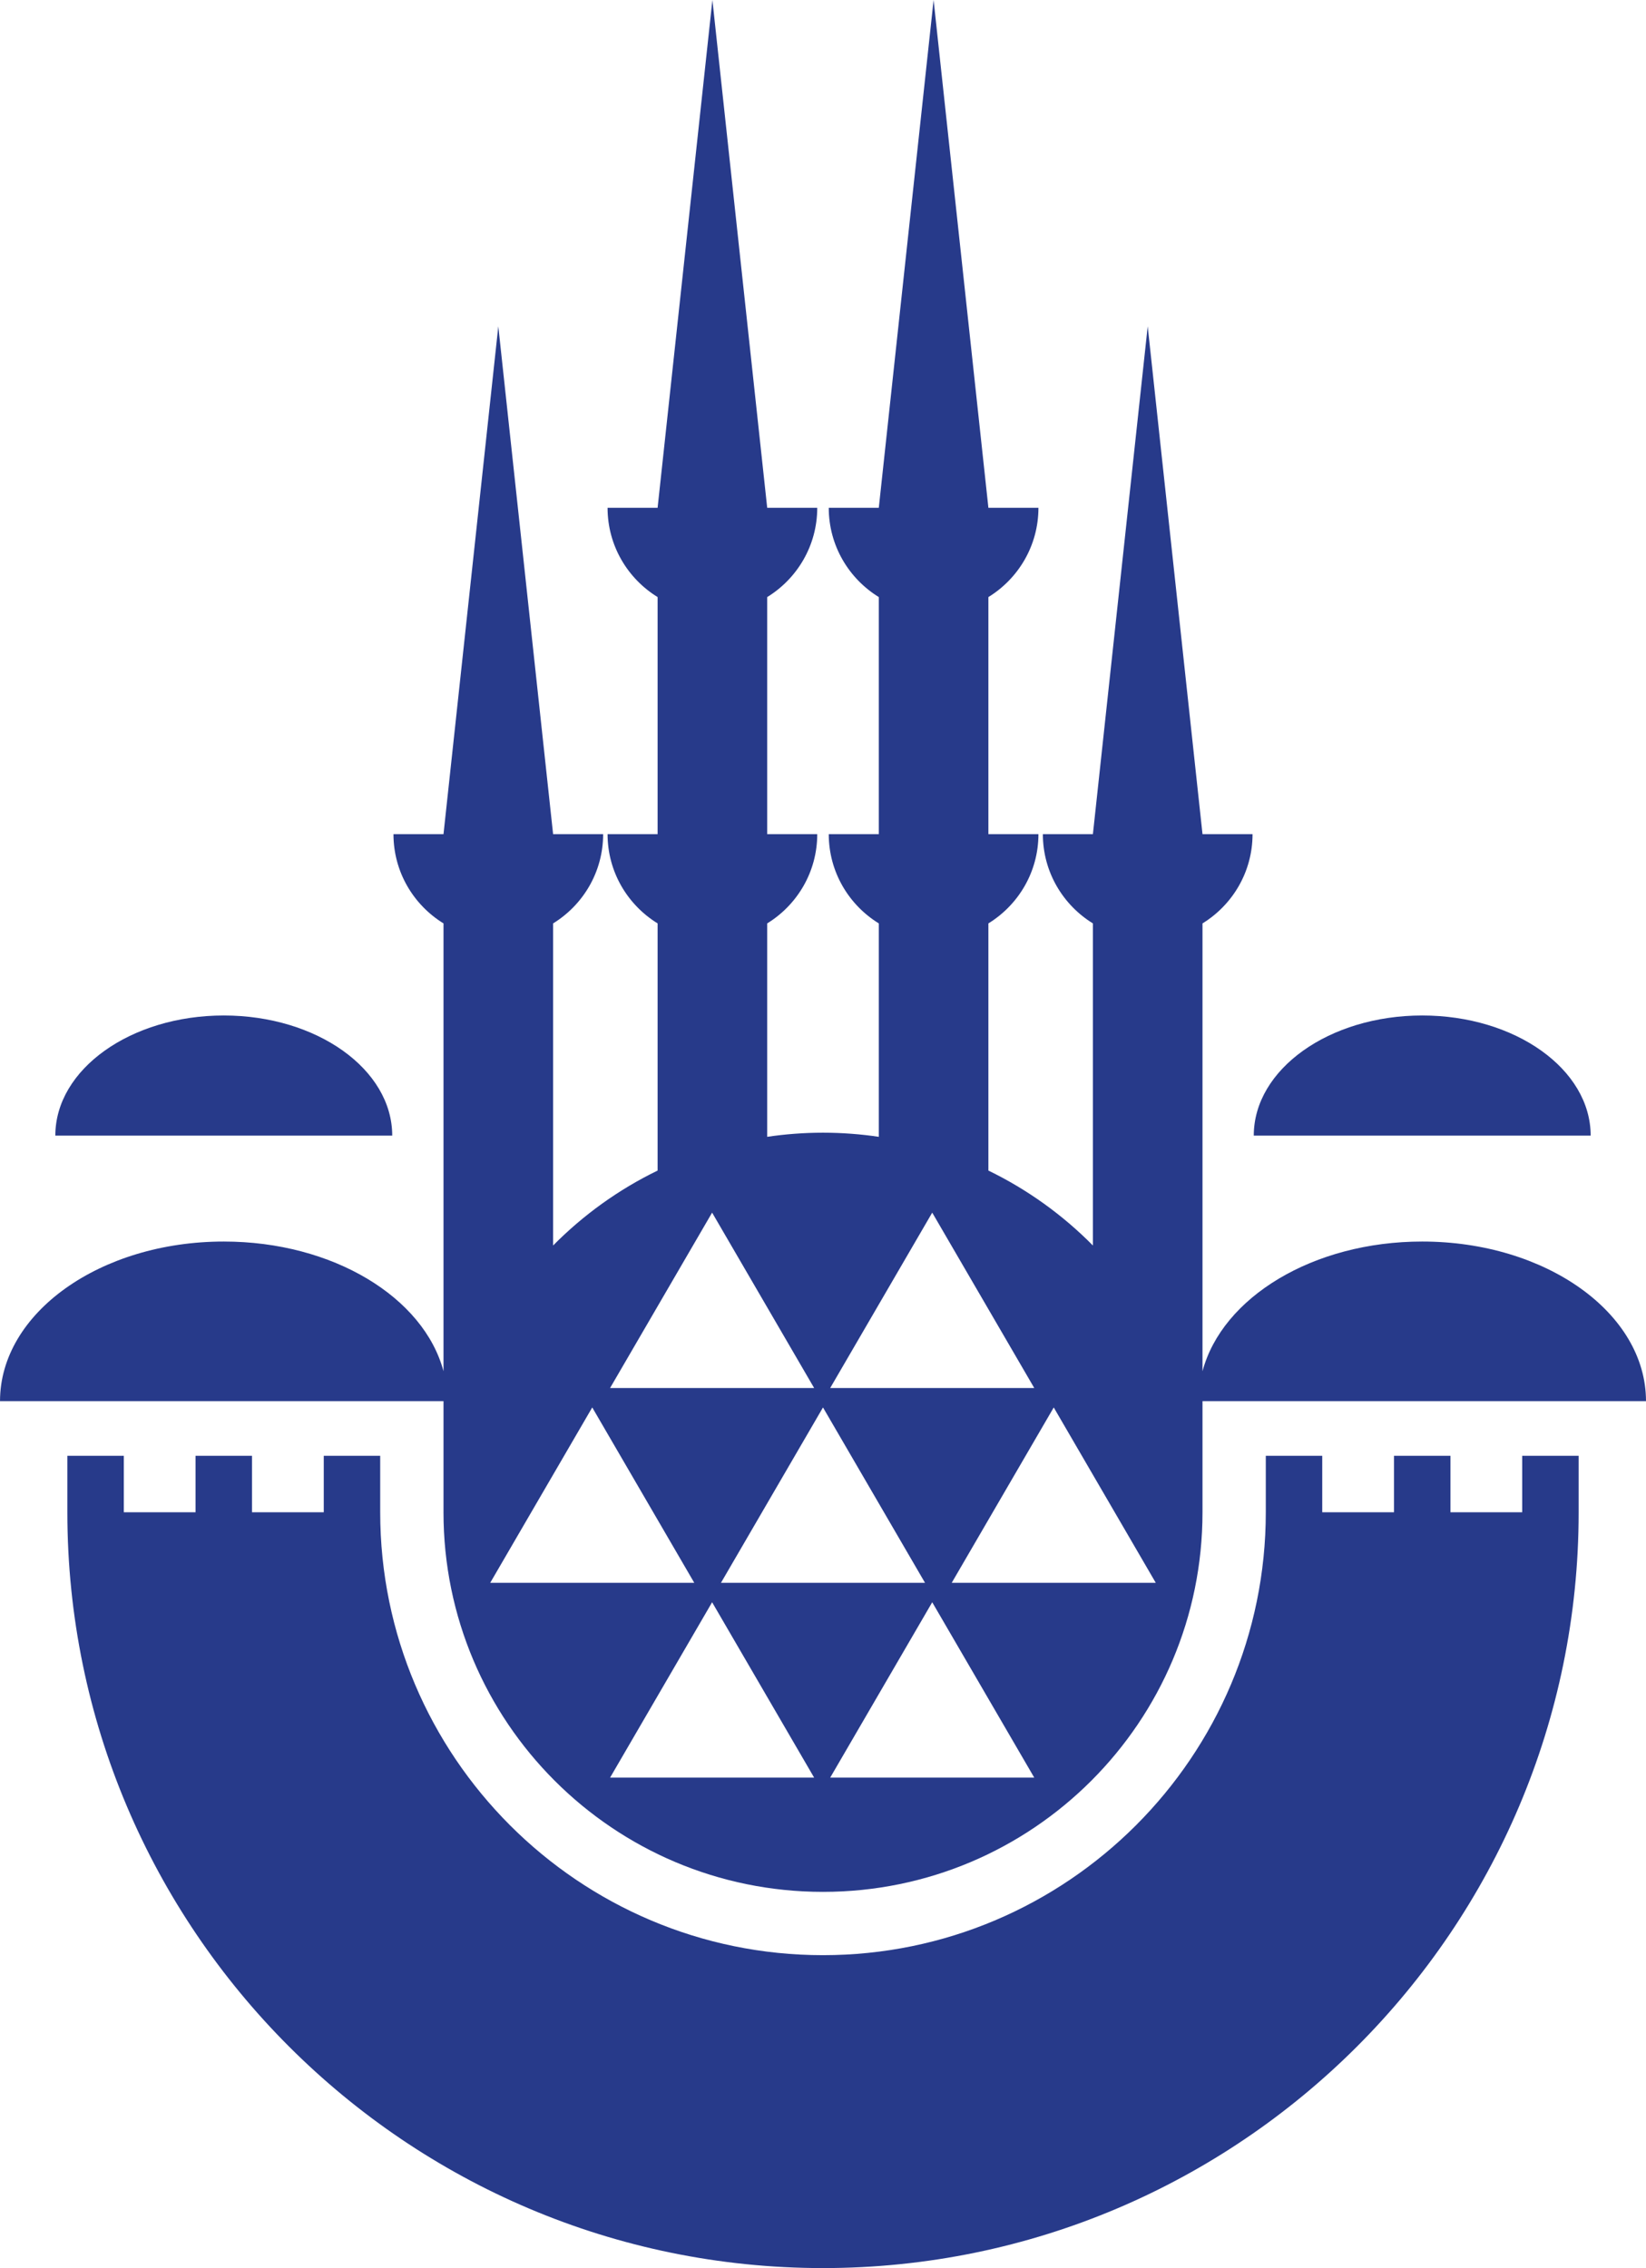 <?xml version="1.0" encoding="UTF-8" standalone="no"?>
<svg
   id="a"
   data-name="Слой 1"
   width="127.028mm"
   height="175mm"
   viewBox="0 0 360.079 496.063"
   version="1.1"
   sodipodi:docname="Coat of arms İstanbul.svg"
   inkscape:version="1.4 (e7c3feb1, 2024-10-09)"
   xmlns:inkscape="http://www.inkscape.org/namespaces/inkscape"
   xmlns:sodipodi="http://sodipodi.sourceforge.net/DTD/sodipodi-0.dtd"
   xmlns="http://www.w3.org/2000/svg"
   xmlns:svg="http://www.w3.org/2000/svg">
  <defs
     id="defs4" />
  <sodipodi:namedview
     id="namedview4"
     pagecolor="#ffffff"
     bordercolor="#000000"
     borderopacity="0.25"
     inkscape:showpageshadow="2"
     inkscape:pageopacity="0.0"
     inkscape:pagecheckerboard="0"
     inkscape:deskcolor="#d1d1d1"
     inkscape:document-units="mm"
     inkscape:zoom="0.039309524"
     inkscape:cx="241.67171"
     inkscape:cy="330.70866"
     inkscape:window-width="1104"
     inkscape:window-height="245"
     inkscape:window-x="0"
     inkscape:window-y="38"
     inkscape:window-maximized="0"
     inkscape:current-layer="a" />
  <path
     d="M48.954,222.101c-20.352,0-36.85,11.766-36.85,26.281h73.7c0-14.515-16.498-26.281-36.85-26.281Z"
     fill="#273a8a"
     id="path1" />
  <path
     d="M311.125,222.101c-20.352,0-36.85,11.766-36.85,26.281h73.7c0-14.515-16.498-26.281-36.85-26.281Z"
     fill="#273a8a"
     id="path2" />
  <path
     d="M332.996,330.759h-15.697v-12.348h-12.348v12.348h-15.697v-12.348h-12.348v12.348c0,53.412-43.454,96.866-96.867,96.866s-96.866-43.454-96.866-96.866v-12.348h-12.348v12.348h-15.697v-12.348h-12.348v12.348h-15.697v-12.348h-12.347v12.348c0,91.149,74.155,165.304,165.304,165.304s165.305-74.155,165.305-165.304v-12.348h-12.348v12.348Z"
     fill="#273a8a"
     id="path3" />
  <path
     d="M97.018,330.759c0,45.851,37.17,83.021,83.021,83.021s83.021-37.17,83.021-83.021v-24.304h97.019c0-19.282-21.917-34.913-48.954-34.913-23.897,0-43.766,12.219-48.065,28.37v-97.949c6.559-4.036,10.947-11.259,10.947-19.525h-10.947l-11.988-111.065-11.988,111.065h-10.947c0,8.266,4.388,15.489,10.947,19.525v70.448c-6.6-6.678-14.32-12.245-22.862-16.389v-54.059c6.559-4.036,10.946-11.259,10.946-19.525h-10.946v-51.848c6.559-4.036,10.946-11.259,10.946-19.525h-10.946L204.233,0l-11.988,111.065h-10.946c0,8.266,4.388,15.489,10.946,19.525v51.848h-10.946c0,8.266,4.388,15.489,10.946,19.525v46.676c-3.985-.587-8.058-.901-12.206-.901s-8.221.314-12.206.901v-46.676c6.559-4.036,10.946-11.259,10.946-19.525h-10.946v-51.848c6.559-4.036,10.946-11.259,10.946-19.525h-10.946L155.845,0l-11.988,111.065h-10.946c0,8.266,4.388,15.489,10.946,19.525v51.848h-10.946c0,8.266,4.388,15.489,10.946,19.525v54.059c-8.542,4.143-16.261,9.71-22.861,16.389v-70.448c6.559-4.036,10.947-11.259,10.947-19.525h-10.947l-11.988-111.065-11.988,111.065h-10.946c0,8.266,4.388,15.489,10.946,19.525v97.946c-4.3-16.15-24.169-28.367-48.064-28.367-27.037,0-48.954,15.631-48.954,34.913h97.018v24.304ZM133.463,388.792l22.319-38.356,22.319,38.356h-44.639ZM181.615,388.792l22.319-38.356,22.319,38.356h-44.638ZM252.837,346.185h-44.639l22.319-38.356,22.319,38.356ZM203.934,265.221l22.319,38.356h-44.638l22.319-38.356ZM202.358,346.185h-44.639l22.319-38.356,22.319,38.356ZM155.782,265.221l22.319,38.356h-44.639l22.319-38.356ZM129.56,307.829l22.319,38.356h-44.639l22.319-38.356Z"
     fill="#273a8a"
     id="path4" />
</svg>
